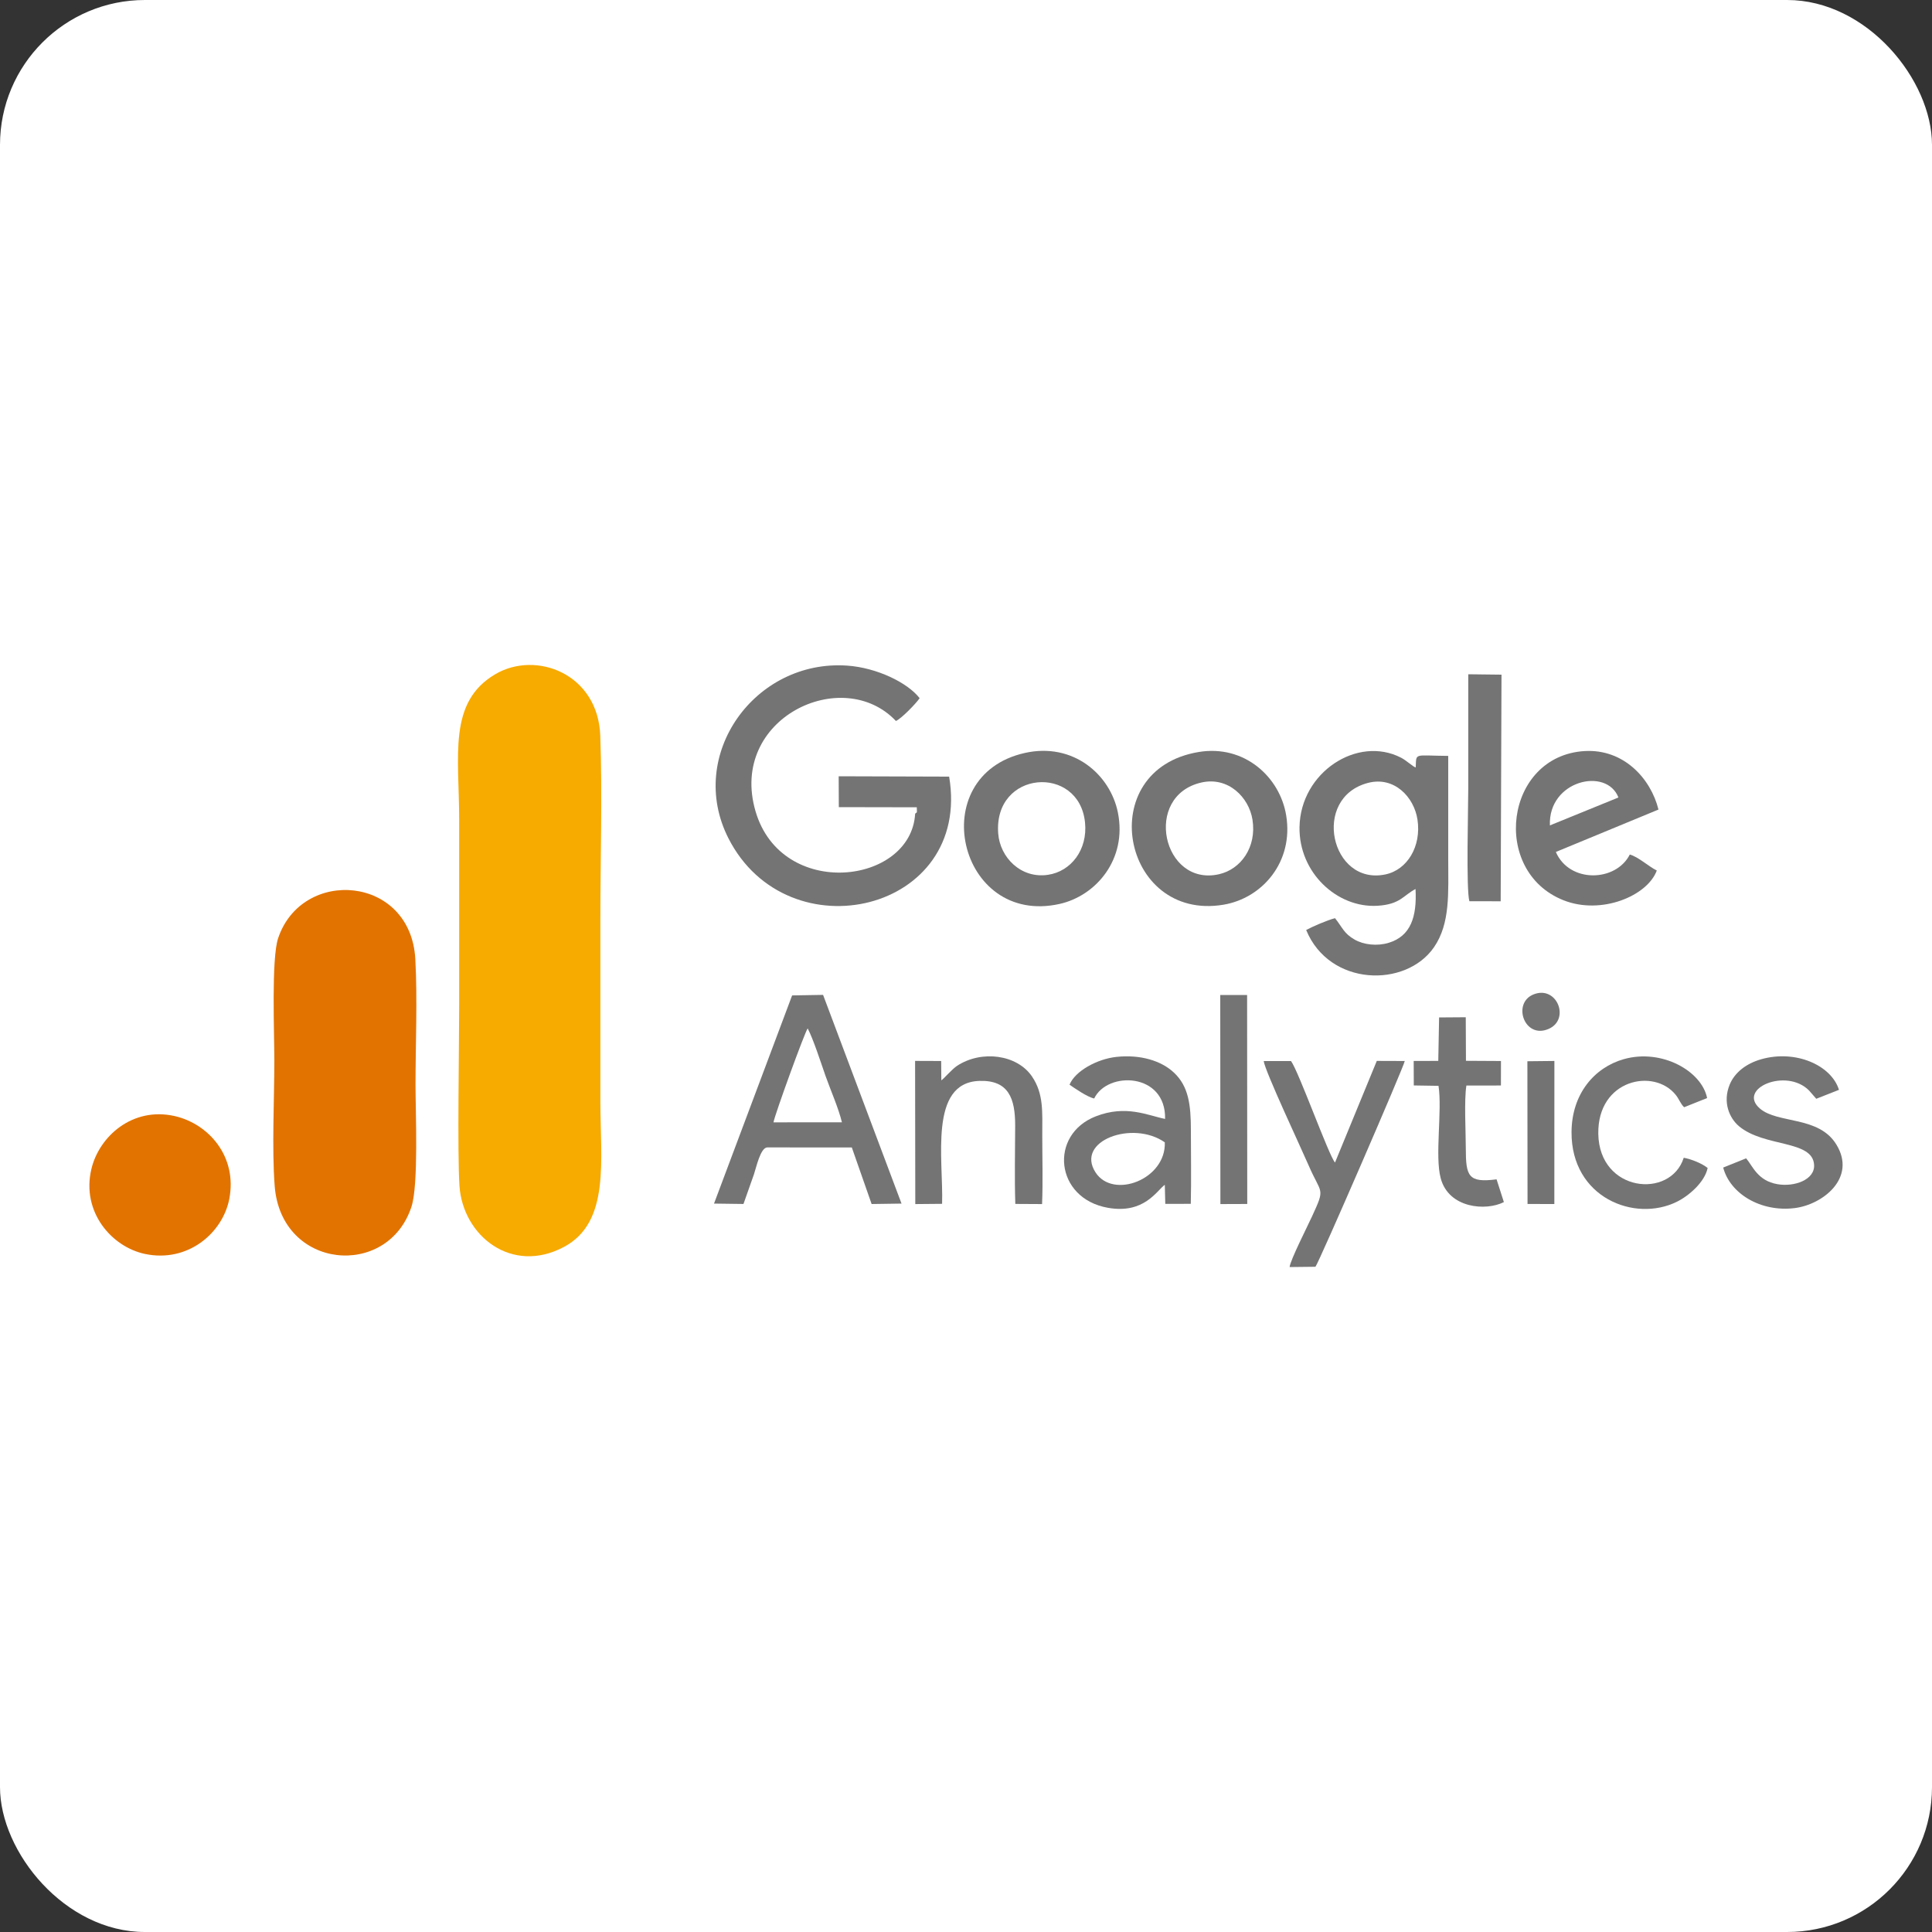 <?xml version="1.0" encoding="UTF-8"?>
<!DOCTYPE svg PUBLIC "-//W3C//DTD SVG 1.1//EN" "http://www.w3.org/Graphics/SVG/1.1/DTD/svg11.dtd">
<!-- Creator: CorelDRAW 2020 -->
<svg xmlns="http://www.w3.org/2000/svg" xml:space="preserve" width="400px" height="400px" version="1.1" style="shape-rendering:geometricPrecision; text-rendering:geometricPrecision; image-rendering:optimizeQuality; fill-rule:evenodd; clip-rule:evenodd"
viewBox="0 0 400 400"
 xmlns:xlink="http://www.w3.org/1999/xlink"
 xmlns:xodm="http://www.corel.com/coreldraw/odm/2003">
 <rect x="0" y="0" width="400" height="400" fill="#333333" stroke="none"/>
 <defs>
  <style type="text/css">
   <![CDATA[
    .fil4 {fill:#737373}
    .fil3 {fill:#747474}
    .fil2 {fill:#E27300}
    .fil1 {fill:#F7AA00}
    .fil0 {fill:white;fill-rule:nonzero}
   ]]>
  </style>
 </defs>
 <g id="Layer_x0020_1">
  <rect class="fil0" width="400" height="400" rx="30" ry="30"/>
  <g id="_-807445912">
   <path class="fil1" d="M95.13 245.54c0.7,10.31 10.8,18.41 21.64,12.62 9.61,-5.14 7.53,-17.9 7.53,-30.18 0,-12.61 0,-25.22 0,-37.83 0,-12.4 0.42,-25.52 -0.02,-37.82 -0.46,-12.83 -13.28,-17.71 -21.72,-12.75 -9.88,5.81 -7.49,16.87 -7.49,30.3 0,12.61 0,25.22 0,37.83 0,8.49 -0.4,31.08 0.06,37.83z"/>
   <path class="fil2" d="M56.87 245.54c1.33,17.36 23.4,19.31 28.32,4.3 1.49,-4.57 0.84,-19.37 0.84,-25.24 0,-8.35 0.41,-17.81 -0.04,-26.02 -0.96,-17.37 -23.43,-19.07 -28.4,-4.35 -1.43,4.23 -0.79,19.65 -0.79,25.3 0,8.1 -0.53,18.15 0.07,26.01z"/>
   <path class="fil3" d="M196.51 160.79l-22.87 -0.07 0.03 6.39 16.14 0.03c0.07,1.53 0.01,0.88 -0.34,1.34 -0.85,14.71 -27.68,17.9 -33.05,-0.53 -5.61,-19.24 18.02,-30.39 29.07,-18.68 1.12,-0.48 4.14,-3.58 4.91,-4.72 -2.52,-3.25 -8.92,-6.32 -14.98,-6.74 -19.13,-1.34 -33.38,18.49 -24.61,35.74 12.3,24.2 50.43,15.27 45.7,-12.76z"/>
   <path class="fil3" d="M283.27 162.08c5.4,-1.39 9.49,2.94 10.2,7.59 0.85,5.57 -2.12,10.43 -6.64,11.37 -11.32,2.38 -15.4,-15.91 -3.56,-18.96zm9.8 21.98c0.31,5.79 -1.01,9.76 -5.56,11.14 -2.37,0.72 -5.15,0.42 -7.05,-0.67 -2.26,-1.29 -2.5,-2.5 -4.06,-4.43 -1.53,0.38 -4.75,1.77 -5.97,2.45 4.82,11.71 20.63,12.01 26.46,3.57 3.41,-4.95 2.95,-11.34 2.95,-18.13 0,-7.16 0,-14.33 0,-21.49 -7.19,-0.05 -6.58,-0.73 -6.73,2.4 -0.7,-0.24 -1.88,-1.43 -3.02,-2.02 -9.04,-4.67 -20.84,3.01 -21.04,14.35 -0.16,9.43 7.78,16.8 16.15,16.3 4.73,-0.29 5.34,-2.16 7.87,-3.47z"/>
   <path class="fil2" d="M47.47 248.24c1.71,-8.83 -4.31,-15.57 -11.26,-17.16 -8.8,-2.01 -15.71,4.24 -17.29,10.96 -2.1,8.87 4.18,16.1 11.07,17.57 8.91,1.89 16.12,-4.35 17.48,-11.37z"/>
   <path class="fil3" d="M160.14 232.37c0.29,-1.66 6.49,-18.7 7.08,-19.45 1.19,2.27 2.7,6.99 3.68,9.79 0.99,2.82 2.74,6.79 3.41,9.65l-14.17 0.01zm-6.21 16.9c0.65,-1.92 1.49,-4.16 2.17,-6.15 0.45,-1.3 1.34,-5.56 2.77,-5.56l17.49 0.01 4.1 11.71 6.19 -0.09 -16.24 -43.21 -6.41 0.11 -16.17 43.1 6.1 0.08z"/>
   <path class="fil3" d="M206.67 172.59c-1.02,-13.13 16.72,-14.38 17.97,-2.33 0.59,5.69 -2.92,10.16 -7.66,10.86 -5.59,0.84 -9.93,-3.58 -10.31,-8.53zm5.51 -16.7c-20.99,4.71 -13.8,35.95 7.2,31.26 7.53,-1.68 14.01,-9.23 12.07,-18.91 -1.58,-7.89 -9.28,-14.59 -19.27,-12.35z"/>
   <path class="fil3" d="M248.74 162.01c5.56,-1.26 9.83,3.06 10.57,7.68 0.91,5.72 -2.42,10.29 -6.93,11.31 -11.68,2.64 -15.83,-16.22 -3.64,-18.99zm-0.54 -6.32c-22.01,3.63 -15.98,35.15 5.11,31.62 8.06,-1.35 14.56,-8.89 12.98,-18.49 -1.3,-7.95 -8.65,-14.69 -18.09,-13.13z"/>
   <path class="fil3" d="M320.89 170.89c-0.38,-9.3 11.72,-12.14 14.19,-5.78l-14.19 5.78zm22.13 9.34c-1.66,-0.82 -3.85,-2.84 -5.59,-3.31 -2.85,5.67 -12.48,6 -15.31,-0.53l21.25 -8.78c-1.59,-6.41 -7.19,-12.59 -15.3,-12.11 -16.5,0.99 -19.53,24.88 -4.36,30.89 7.82,3.1 17.38,-0.9 19.31,-6.16z"/>
   <path class="fil3" d="M241.16 236.51c0.28,7.67 -10.69,11.84 -14.33,6.24 -4.27,-6.56 7.69,-10.9 14.33,-6.24zm-19.72 -11.93c1.13,0.77 3.65,2.54 5.1,2.85 2.73,-5.71 14.88,-5.4 14.68,4.23 -3.61,-0.72 -8.07,-2.98 -14.36,-0.53 -9.7,3.78 -8.48,16.98 2.51,18.93 7.52,1.33 10.1,-3.54 11.79,-4.76l0.1 3.95 5.28 -0.01c0.12,-5.09 0.02,-10.18 0.02,-15.18 0.01,-5.37 -0.5,-9.14 -3.47,-11.95 -2.65,-2.52 -7.02,-3.82 -11.95,-3.29 -3.97,0.42 -8.58,2.93 -9.7,5.76z"/>
   <path class="fil3" d="M195.05 249.24c0.3,-9.07 -2.81,-25.1 7.72,-25.45 6.06,-0.2 7.42,3.64 7.41,9.25 -0.01,5.33 -0.15,10.89 0.03,16.22l5.54 0.03c0.19,-4.64 0.04,-9.56 0.04,-14.22 0,-4.83 0.33,-8.59 -2.14,-12.22 -3.07,-4.49 -10.37,-5.52 -15.49,-2.19 -1.07,0.7 -2.86,2.81 -3.27,3.01l-0.03 -4 -5.4 -0.02 0.04 29.64 5.55 -0.05z"/>
   <path class="fil3" d="M361.52 239.82l-4.75 1.91c1.39,5.36 7.74,9.28 14.82,8.39 5.78,-0.72 12.84,-6.23 8.62,-13.14 -3.65,-6 -12.12,-4.27 -15.84,-7.47 -4.78,-4.11 5.41,-8.51 10.16,-3.75l1.51 1.73 4.7 -1.85c-1.6,-5.13 -9,-8.35 -16.08,-6.34 -3.14,0.89 -5.52,2.75 -6.55,5.26 -1.5,3.66 -0.05,6.94 1.93,8.61 5.26,4.41 15.26,2.79 15.55,8.01 0.17,3.1 -4.12,4.6 -7.6,3.99 -4.1,-0.71 -5.1,-3.74 -6.47,-5.35z"/>
   <path class="fil3" d="M267.29 219.68l-5.65 0c0.2,1.96 7.86,18.27 9.27,21.54 2.66,6.2 3.56,4.48 0.71,10.67 -0.89,1.95 -4.49,9.03 -4.62,10.44l5.35 -0.06c0.75,-0.93 18.39,-41.61 18.49,-42.6l-5.79 -0.02 -8.65 21.04c-1.24,-1.32 -7.55,-18.93 -9.11,-21.01z"/>
   <path class="fil3" d="M353.55 241.82c-1.14,-0.92 -3.3,-1.82 -4.95,-2.12 -2.72,8.6 -17.51,7.17 -17.69,-4.97 -0.17,-11.27 11.53,-13.66 16.03,-8.05 0.73,0.91 0.98,1.84 1.74,2.56l4.76 -1.9c-1.1,-5.55 -9.34,-10.28 -17.23,-8.06 -6.14,1.73 -10.81,7.24 -10.84,15.12 -0.07,13.54 13.06,18.76 21.83,14.4 2.45,-1.21 5.74,-4.04 6.35,-6.98z"/>
   <path class="fil3" d="M304.22 186.59l6.48 0.01 0.17 -46.92 -6.88 -0.08c0,7.87 0,15.7 0,23.53 0,3.89 -0.47,21.07 0.23,23.46z"/>
   <path class="fil3" d="M292.71 224.73l5.12 0.08c0.79,5.19 -0.79,14.49 0.45,19.13 1.66,6.24 9.37,6.84 13.08,4.94l-1.51 -4.71c-5.83,0.75 -6.37,-0.6 -6.37,-6.4 0,-3.37 -0.37,-10 0.12,-13.02l7.15 -0.01 0.01 -5.07 -7.25 -0.04 -0.04 -9.02 -5.52 0.04 -0.17 9 -5.09 0.01 0.02 5.07z"/>
   <polygon class="fil3" points="252.67,249.29 258.23,249.27 258.2,206 252.64,206.01 "/>
   <polygon class="fil4" points="316.26,249.27 321.81,249.28 321.82,219.66 316.23,219.72 "/>
   <path class="fil3" d="M317.53 205.87c-4.52,1.78 -1.94,9.31 3.06,7.17 4.57,-1.94 1.79,-9.08 -3.06,-7.17z"/>
  </g>
 </g>
</svg>
